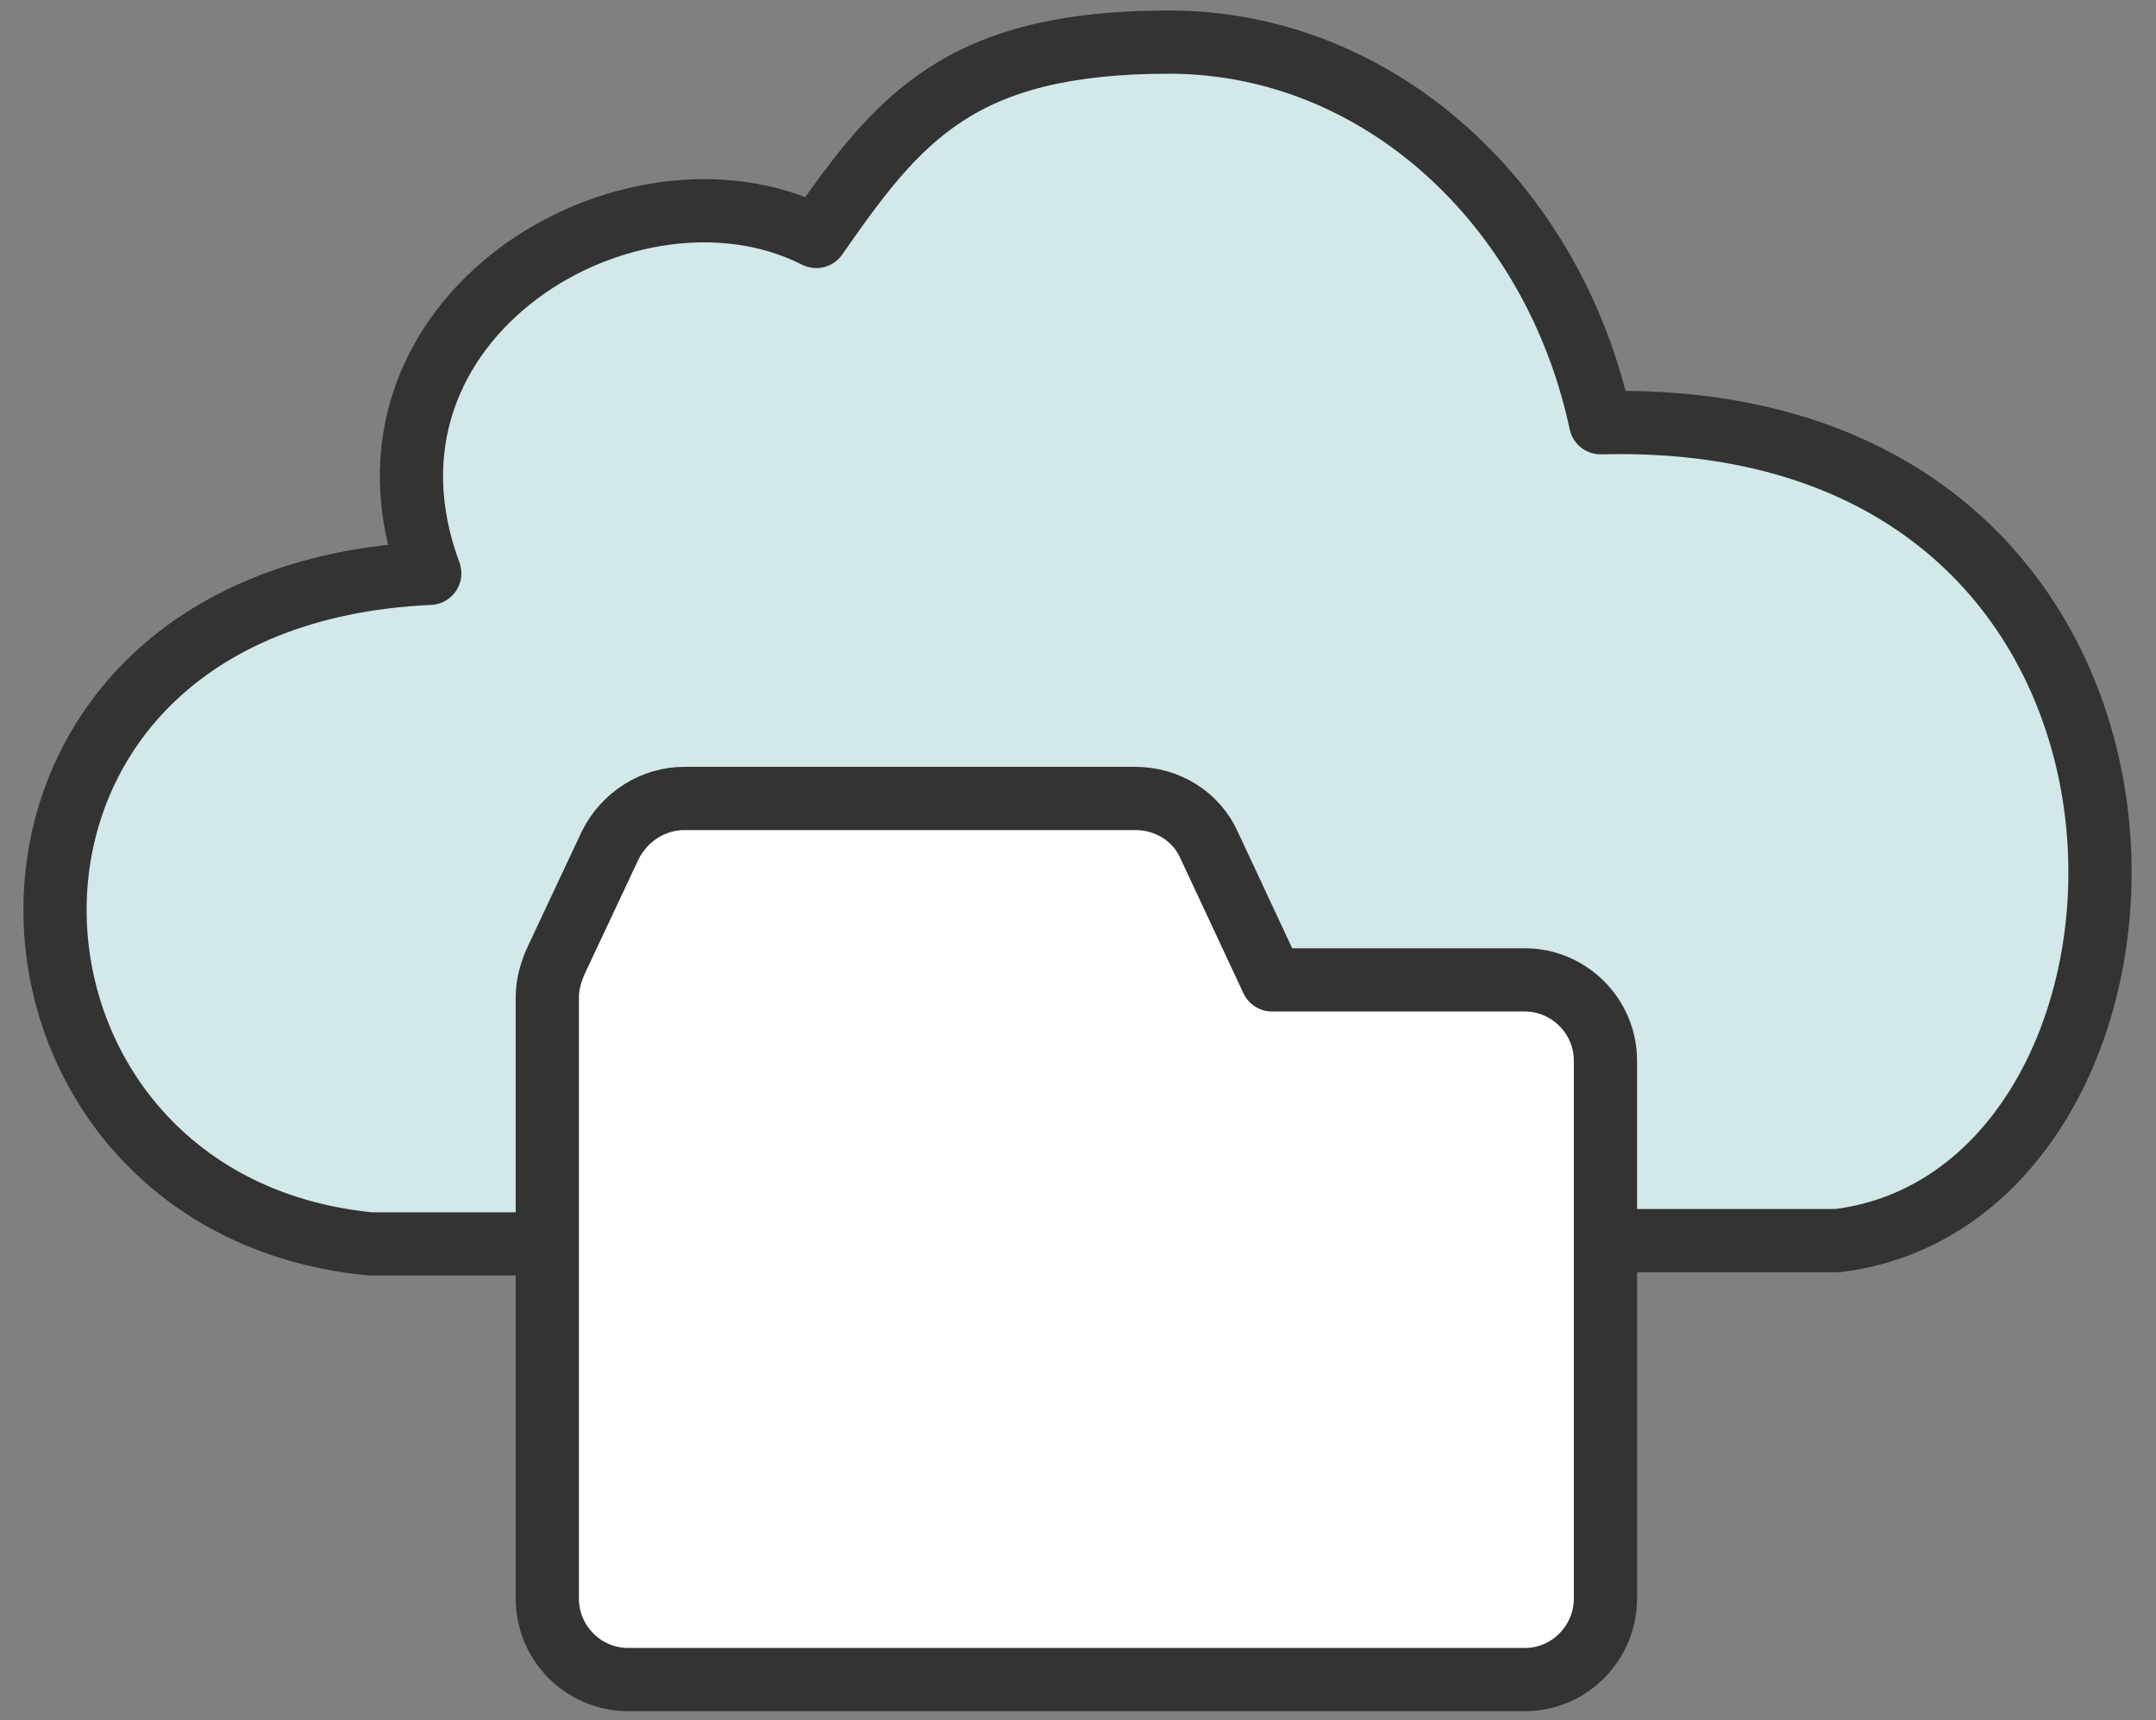 <?xml version="1.0" encoding="UTF-8"?>
<svg xmlns="http://www.w3.org/2000/svg" width="84" height="67" viewBox="0 0 84 67" fill="none">
  <rect x="0" y="0" width="84" height="67" fill="#808080" stroke="none"/>
  <g>
    <path d="M62.613 48.326C67.884 48.326 71.46 48.326 71.586 48.326C86.018 46.559 87.085 15.835 62.362 16.466C60.542 7.949 53.703 1.64 45.545 1.64C37.388 1.64 35.004 4.605 31.804 9.211C24.588 5.552 13.042 12.365 16.744 22.333C-2.896 23.216 -1.767 46.875 14.422 48.452H21.325" fill="#D2E8E9"></path>
    <path d="M62.613 48.326C67.884 48.326 71.46 48.326 71.586 48.326C86.018 46.559 87.085 15.835 62.362 16.466C60.542 7.949 53.703 1.64 45.545 1.64C37.388 1.64 35.004 4.605 31.804 9.211C24.588 5.552 13.042 12.365 16.744 22.333C-2.896 23.216 -1.767 46.875 14.422 48.452H21.325" stroke="#333333" stroke-width="2.463" stroke-linecap="round" stroke-linejoin="round"></path>
    <path d="M49.561 38.169L47.114 32.932C46.612 31.797 45.482 31.102 44.227 31.102H26.658C25.466 31.102 24.336 31.797 23.771 32.932L21.638 37.474C21.45 37.916 21.324 38.358 21.324 38.862V62.268C21.324 64.035 22.767 65.423 24.462 65.423H59.412C61.169 65.423 62.55 63.972 62.55 62.268V41.323C62.55 39.556 61.106 38.169 59.412 38.169H49.561Z" fill="white" stroke="#333333" stroke-width="2.463" stroke-linecap="round" stroke-linejoin="round"></path>
  </g>
  <defs>

</defs>
</svg>
